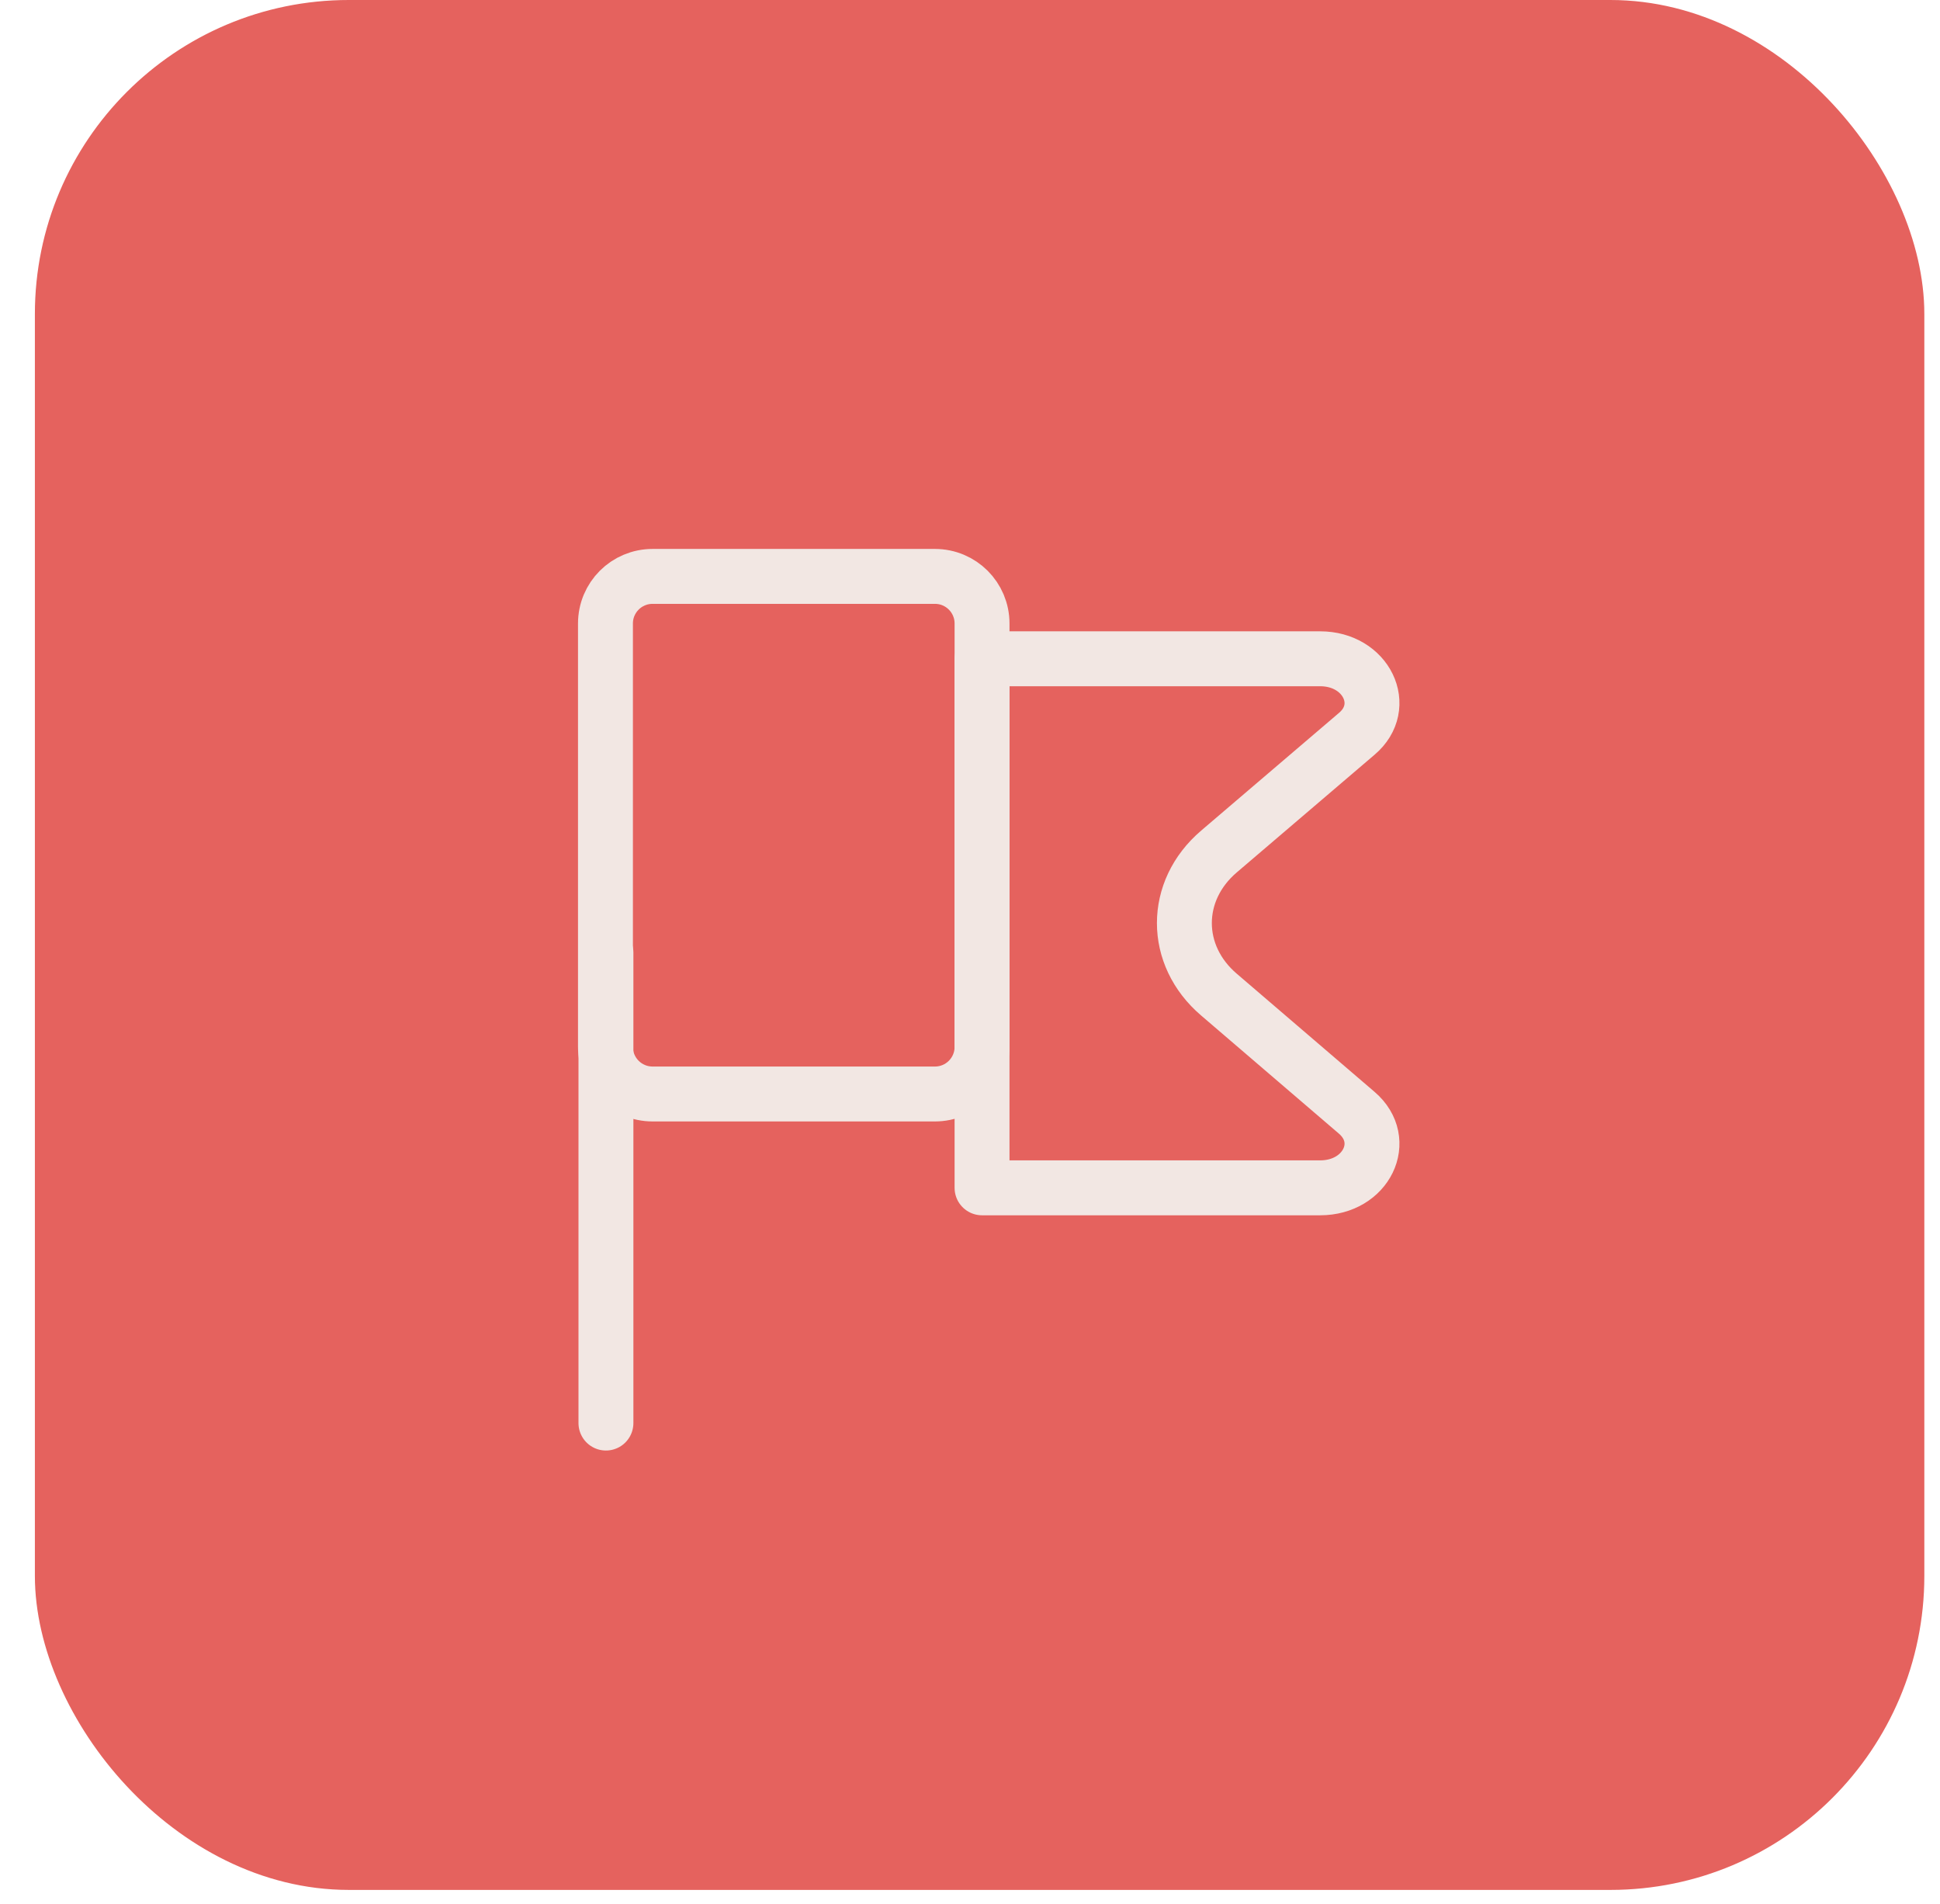 <svg width="53" height="52" viewBox="0 0 53 52" fill="none" xmlns="http://www.w3.org/2000/svg">
<rect x="1.382" y="0.429" width="50.761" height="50.761" rx="8.147" fill="#E5625E" stroke="#E5625E" stroke-width="0.858"/>
<path d="M37.066 30.393C37.954 31.155 37.329 32.443 36.066 32.443H26.829V17.993H36.066C37.329 17.993 37.954 19.293 37.066 20.043L33.304 23.255C32.041 24.33 32.041 26.093 33.304 27.168L37.066 30.393Z" stroke="#F2E7E3" stroke-width="1.5" stroke-linecap="round" stroke-linejoin="round"/>
<path d="M16.554 26.018V38.868" stroke="#F2E7E3" stroke-width="1.5" stroke-linecap="round" stroke-linejoin="round"/>
<path d="M25.541 29.88H17.829C17.116 29.88 16.541 29.305 16.541 28.593V17.03C16.541 16.318 17.116 15.743 17.829 15.743H25.541C26.254 15.743 26.829 16.318 26.829 17.03V28.593C26.829 29.305 26.254 29.88 25.541 29.88Z" stroke="#F2E7E3" stroke-width="1.5" stroke-linecap="round" stroke-linejoin="round"/>
</svg>
